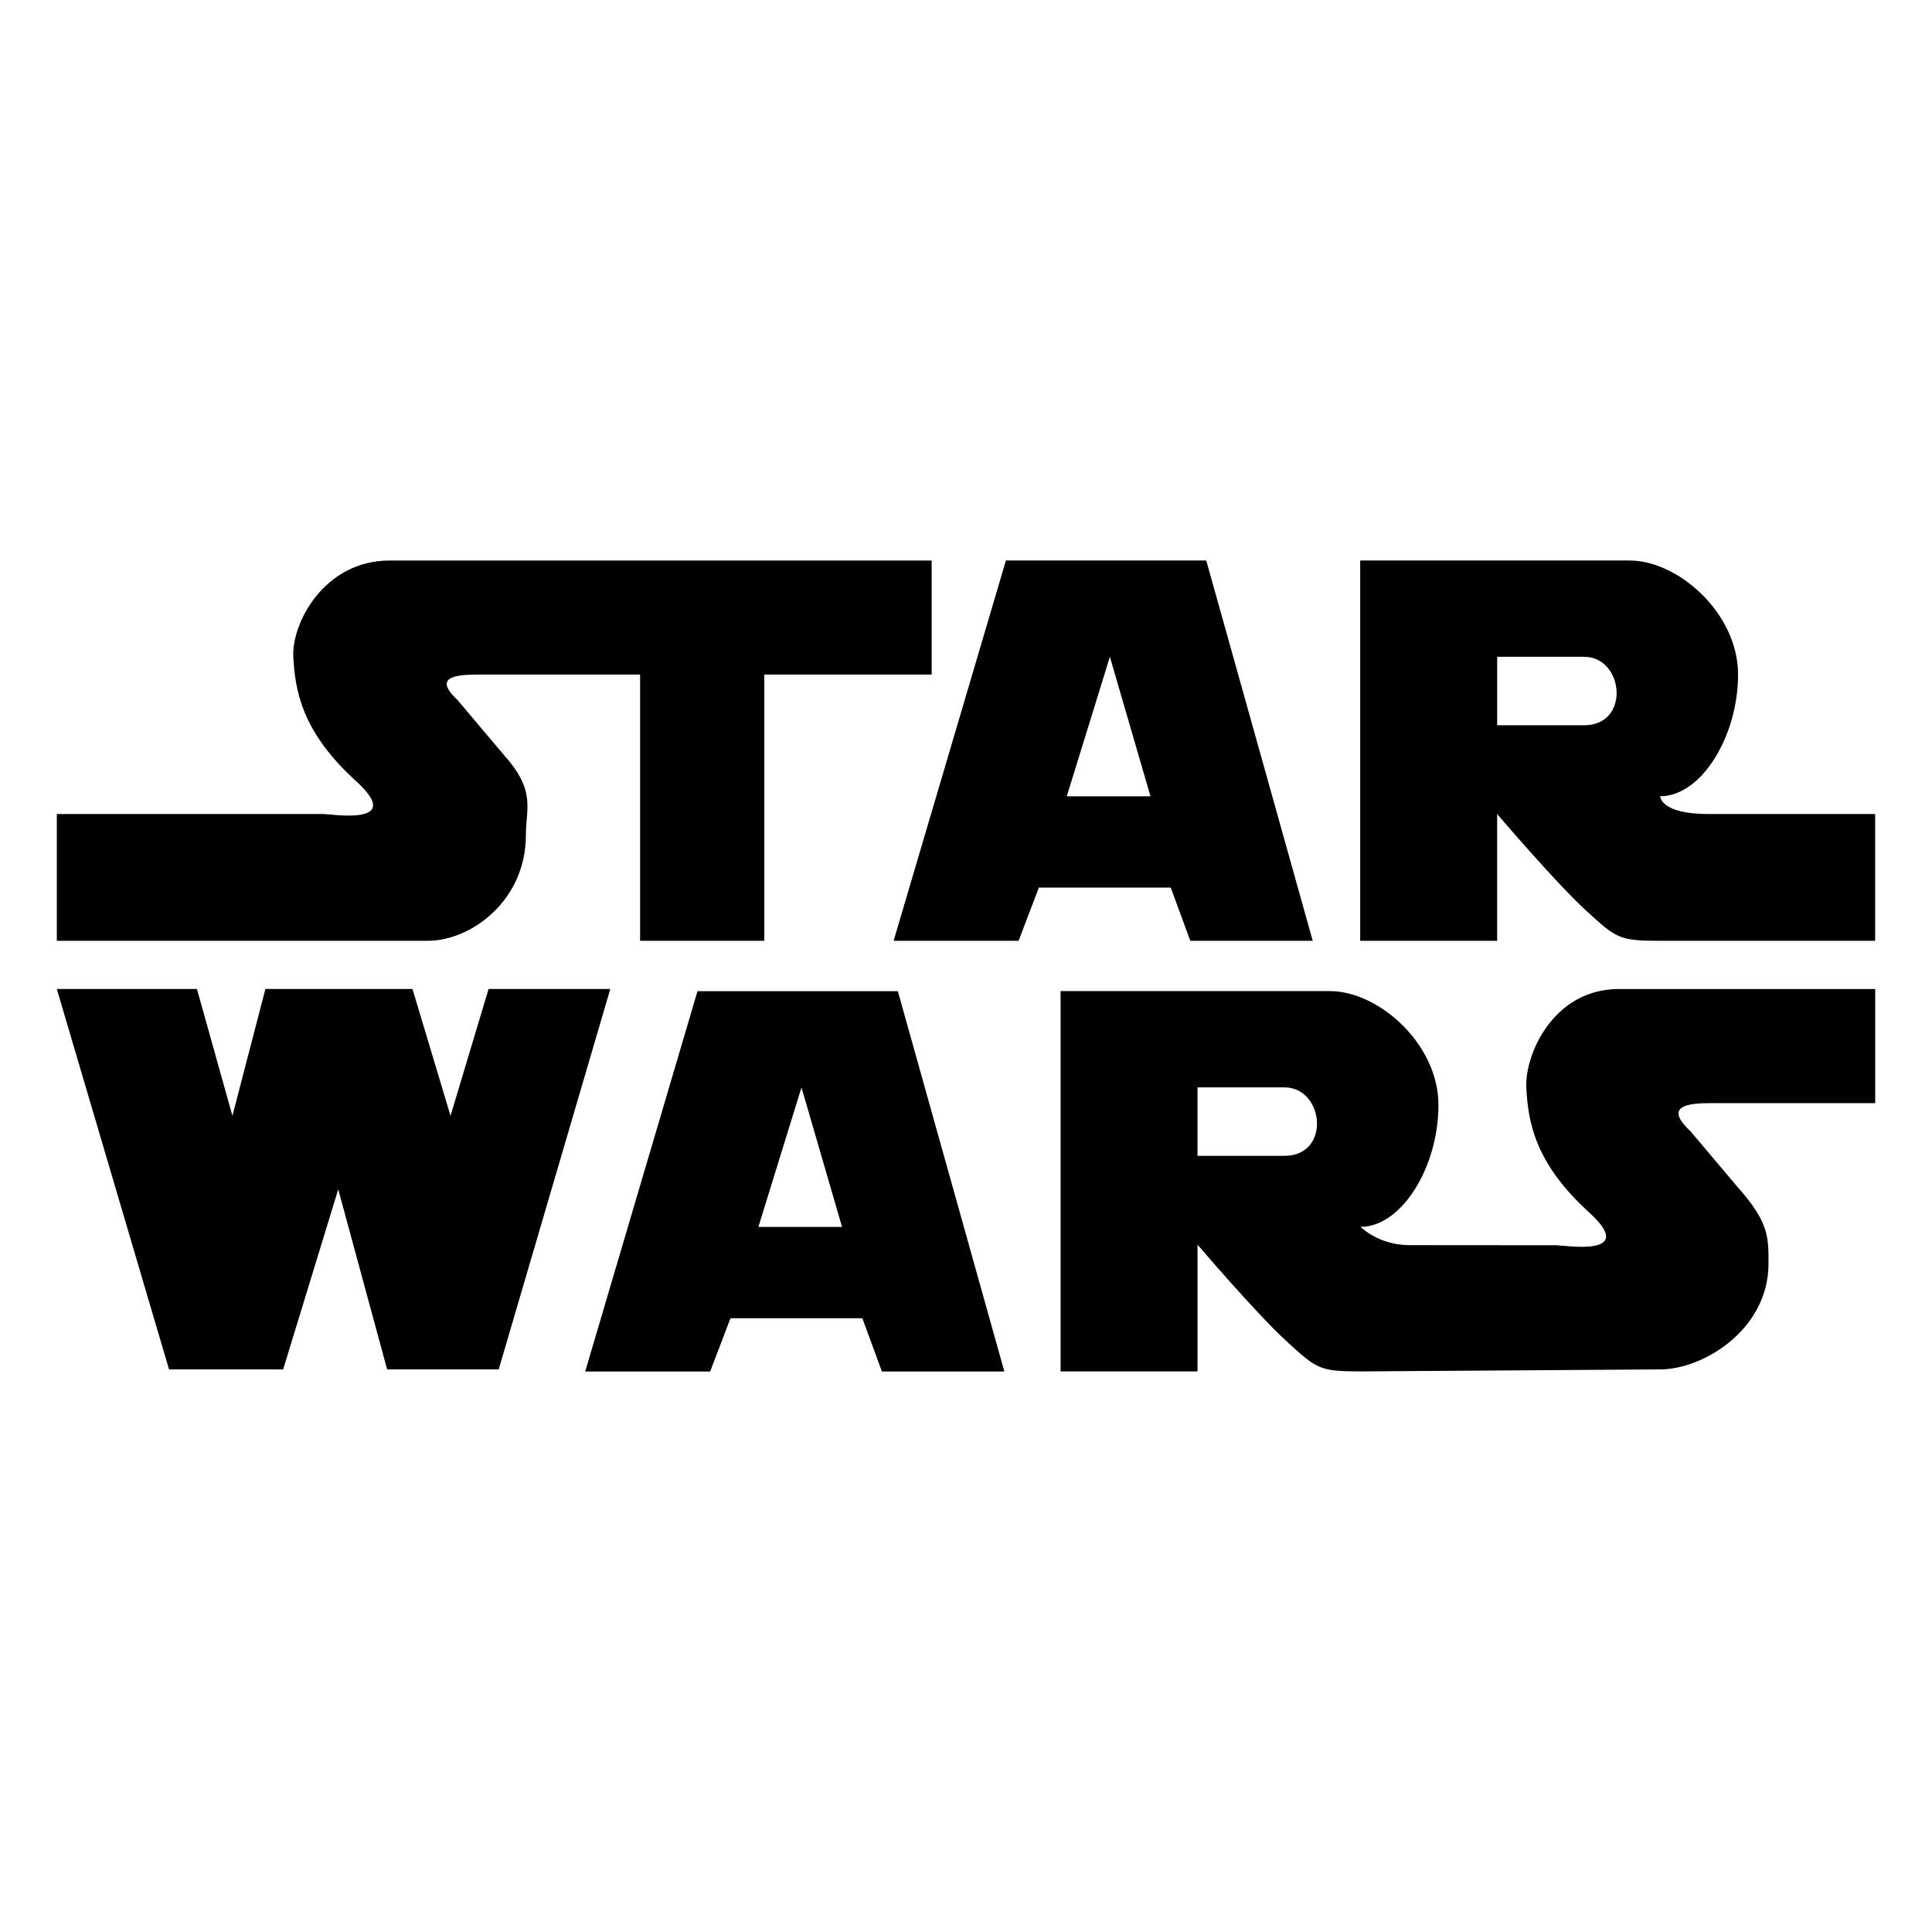 <?xml version="1.0" encoding="UTF-8"?><svg id="a" xmlns="http://www.w3.org/2000/svg" width="282.222mm" height="282.222mm" viewBox="0 0 800 800"><path d="M0,0h800v800H0V0Z" fill="#fff" fill-rule="evenodd"/><path d="M23.528,337.069v52.502h153.574c17.851,0,40.657-16.506,40.657-43.811,0-10.982,4.2-18.145-8.707-32.671l-19.643-23.275c-11.256-10.5,1.345-10.5,10.799-10.5h64.841v110.258h51.423v-110.258h69.306v-47.218h-224.425c-27.305,0-40.657,26.218-39.905,39.868.755,13.65,3.266,30.824,25.956,51.456,20.698,18.813-10.247,13.65-13.356,13.65H23.528ZM499.483,232.094h-82.957l-46.504,157.48h51.755l8.396-22.051h54.602l8.106,22.051h50.696l-44.093-157.48h0ZM441.727,329.718l17.851-57.756,16.805,57.756h-34.655ZM707.394,337.069c-19.951,0-19.951-7.35-19.951-7.35,17.095,0,32.252-24.906,32.252-50.406s-24.902-47.218-44.861-47.218h-111.606v157.48h56.71v-52.502s24.147,28.351,36.747,39.901c12.605,11.55,13.65,12.6,30.754,12.6h89.02v-52.502c.008-.004-49.115-.004-69.066-.004h0ZM655.938,300.318h-35.992v-28.355h35.992c16.502,0,19.357,28.355,0,28.355ZM23.528,409.521h58.017l14.7,52.51,13.65-52.51h60.906l15.75,52.51,15.755-52.51h50.402l-46.206,157.517h-46.201l-20.245-74.561-22.81,74.561h-47.251l-46.467-157.517ZM371.778,410.43h-82.957l-46.5,157.476h51.75l8.4-22.047h54.606l8.106,22.047h50.7l-44.105-157.476ZM314.026,508.05l17.851-57.756,16.801,57.756h-34.651ZM708.44,456.781c-9.442,0-19.739,1.104-8.479,11.6l19.648,23.279c12.903,14.526,12.696,20.581,12.696,31.572,0,27.301-27.01,43.807-44.861,43.807l-124.078.834c-17.095,0-18.141-1.046-30.746-12.596-12.596-11.55-36.751-39.905-36.751-39.905v52.502h-56.702v-157.476h111.606c19.951,0,44.861,21.723,44.861,47.218s-15.157,50.406-32.26,50.406c0,0,7.52,7.562,20.121,7.562s61.122.05,61.122.05c3.104,0,34.045,5.163,13.352-13.65-22.69-20.631-25.201-37.797-25.956-51.447s11.048-41.009,38.341-41.009h106.124v47.26h-68.036v-.004h0ZM531.864,478.615h-36v-28.355h36c16.506,0,19.357,28.355,0,28.355Z" fill-rule="evenodd"/></svg>